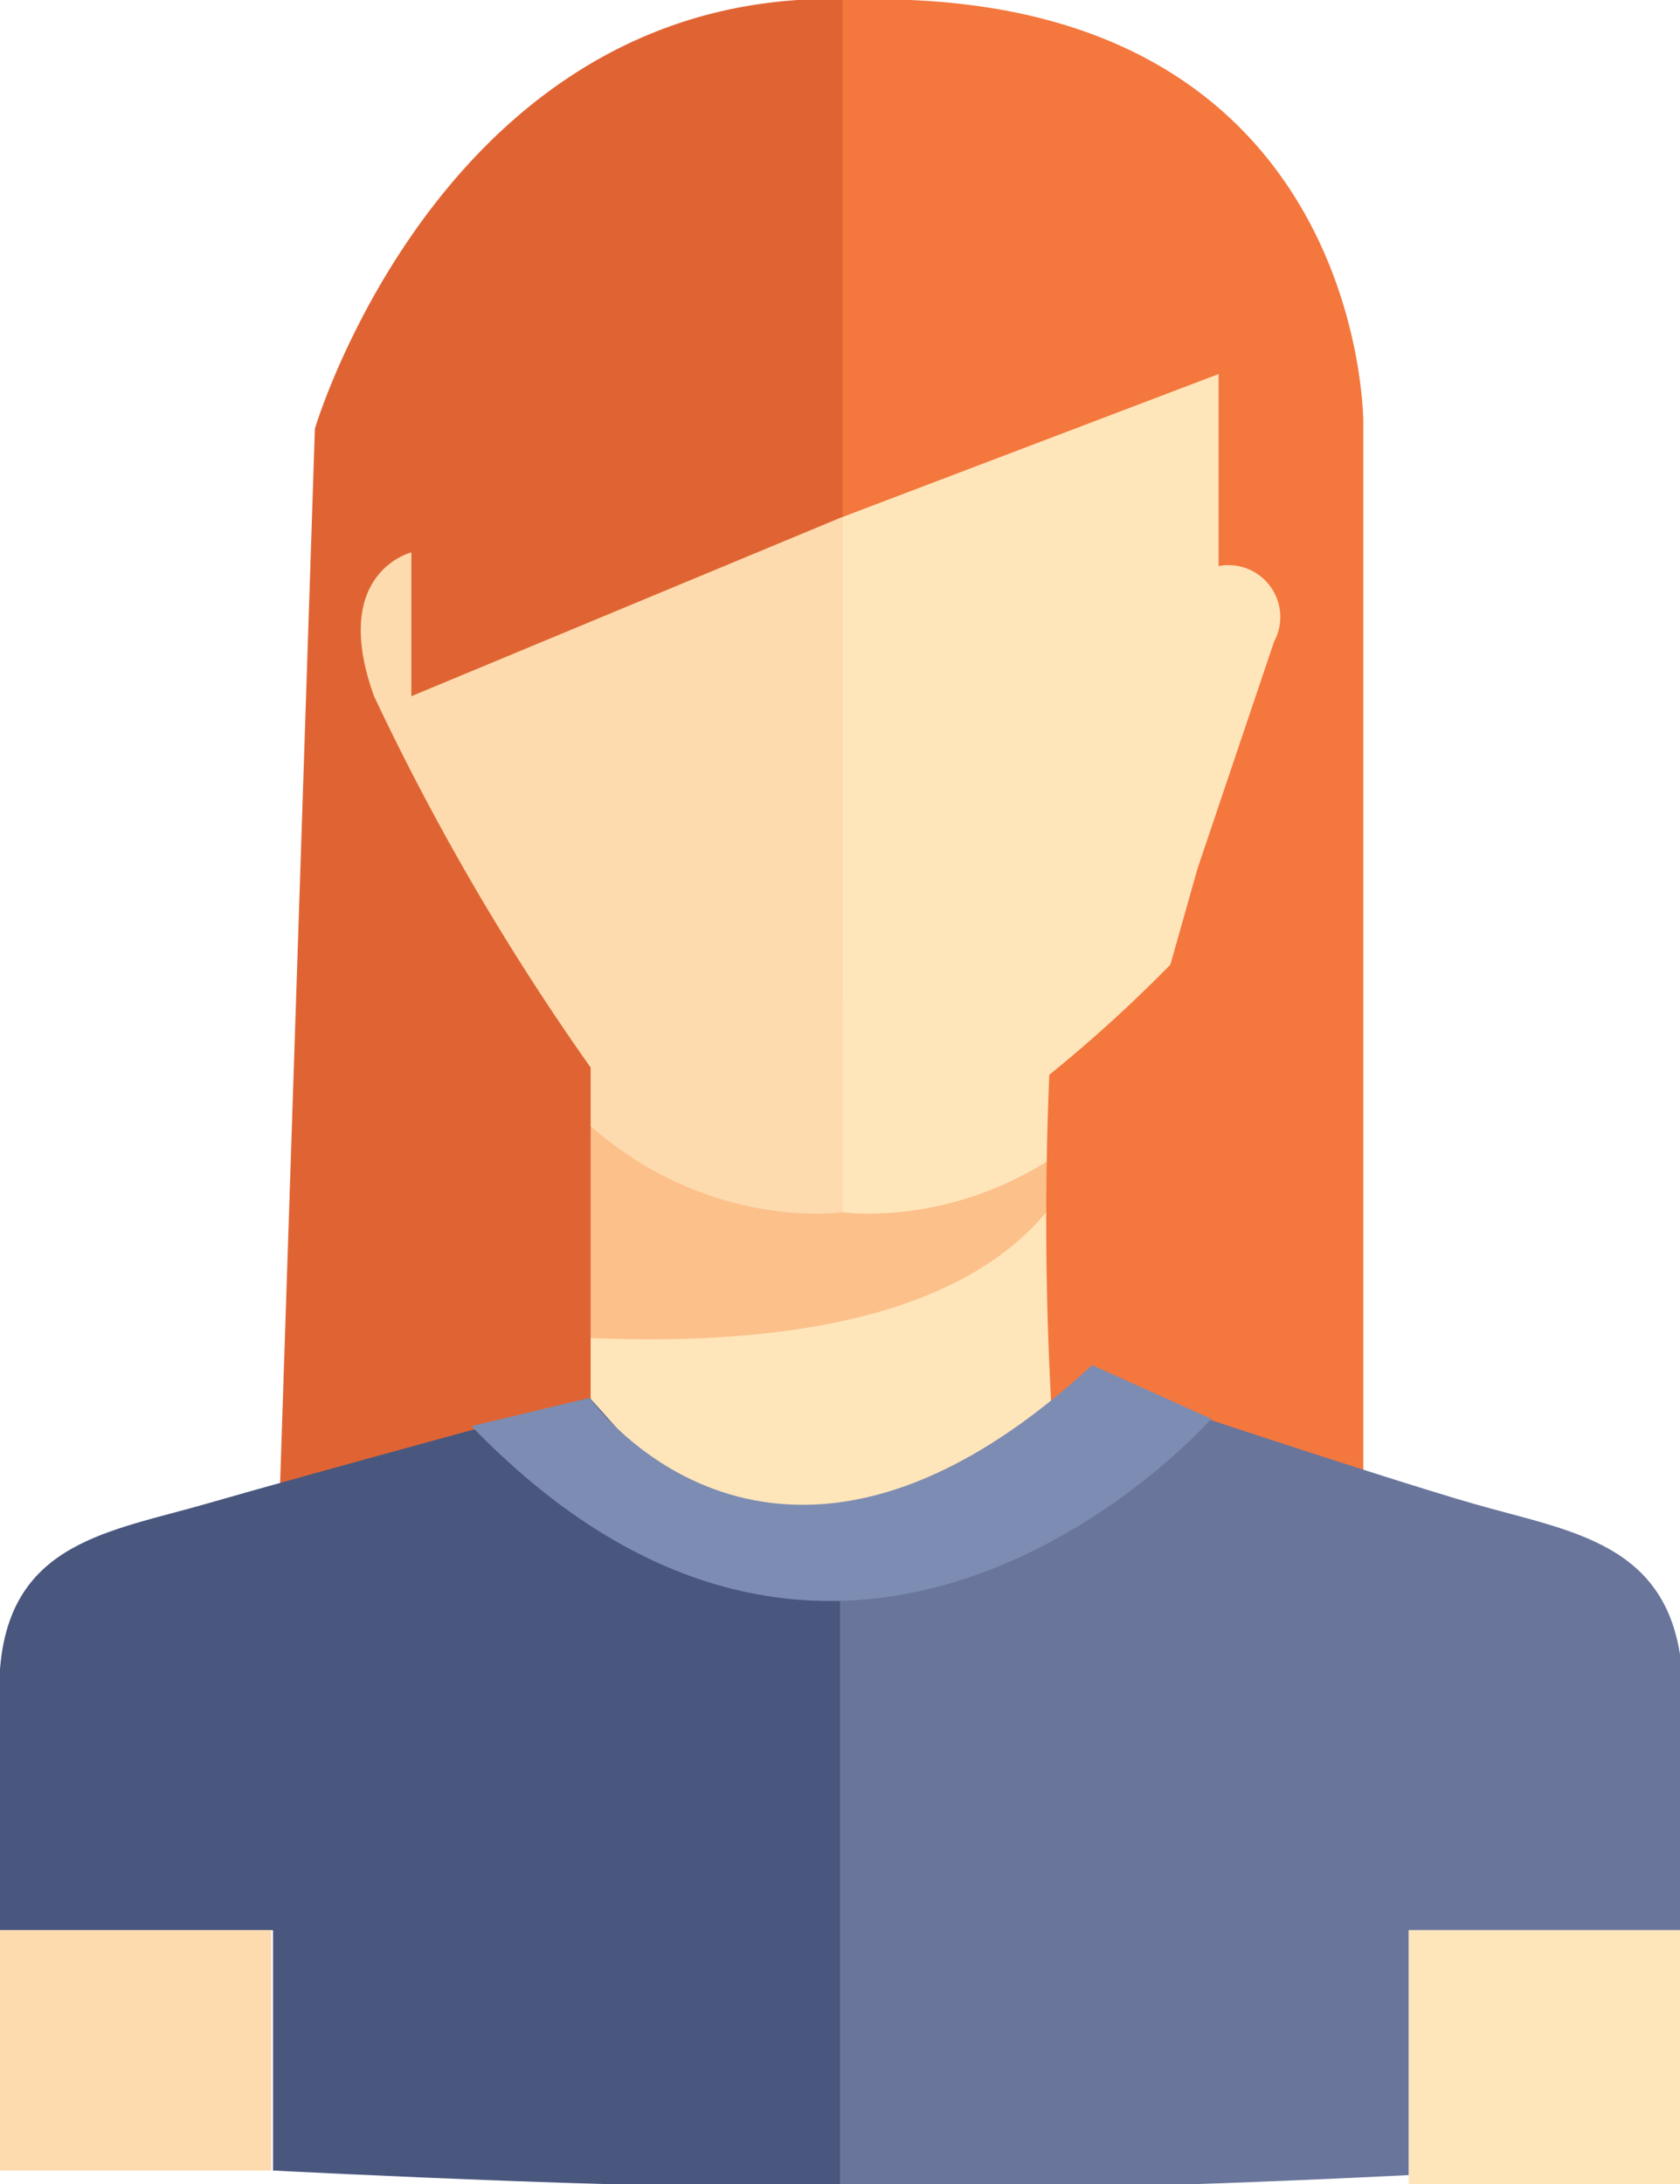 <?xml version="1.0" encoding="UTF-8"?>
<svg xmlns="http://www.w3.org/2000/svg" viewBox="0 0 18.46 24">
  <defs>
    <style>.cls-1{fill:#ffe5ba;}.cls-2{fill:#fcc08a;}.cls-3{fill:#fddbae;}.cls-4{fill:#e06433;}.cls-5{fill:#f4773d;}.cls-6{fill:#69759b;}.cls-7{fill:#49577e;}.cls-8{fill:#7d8cb2;}</style>
  </defs>
  <g id="Layer_2" data-name="Layer 2">
    <g id="Layer_1-2" data-name="Layer 1">
      <polygon class="cls-1" points="9.26 10.98 6.48 10.98 6.48 17.4 9.26 17.4 12.04 17.4 12.04 10.98 9.26 10.98"></polygon>
      <path class="cls-2" d="M12,11s1.17,4-5.56,3.7V11Z"></path>
      <path class="cls-3" d="M9.26,2.45V13.32s-3.55.53-4.61-4.53c0,0-1.73-2-.53-2.56S2.46,1.17,9.26,2.45Z"></path>
      <path class="cls-1" d="M9.26,2.45V13.32s3.54.53,4.6-4.53c0,0,1.74-2,.53-2.56S16.05,1.17,9.26,2.45Z"></path>
      <path class="cls-4" d="M9.52,0l.17,5.5L4.52,7.65V6.07s-.9.22-.41,1.58a27,27,0,0,0,2.38,4.08V16l-3.43.84L3.46,4.71S4.94-.29,9.52,0Z"></path>
      <path class="cls-5" d="M9.26,5.68l4.13-1.57V6.22a.57.57,0,0,1,.61.83l-.84,2.49-.3,1.06a15.6,15.6,0,0,1-1.33,1.21,37.46,37.46,0,0,0,.08,4.51l3.37.32v-12S15-.22,9.26,0Z"></path>
      <path class="cls-6" d="M16.18,16.52c-1.07-.31-3.61-1.16-3.61-1.16l-2.2,1.8H9.23V24c1.25.16,6.25-.1,6.25-.1V21.21h3V18.34C18.35,16.94,17.25,16.83,16.18,16.52Z"></path>
      <path class="cls-7" d="M2.28,16.52c1.07-.31,4.2-1.16,4.2-1.16l1.61,1.8H9.23V24C8,24.11,3,23.85,3,23.85V21.21H0V18.34C.11,16.94,1.21,16.83,2.28,16.52Z"></path>
      <rect class="cls-1" x="15.48" y="21.21" width="2.98" height="2.79"></rect>
      <rect class="cls-3" y="21.21" width="2.98" height="2.64"></rect>
      <path class="cls-8" d="M6.48,15.36S8.5,18.23,12,15l1.31.59s-3.91,4.45-8.13.08"></path>
    </g>
  </g>
</svg>
